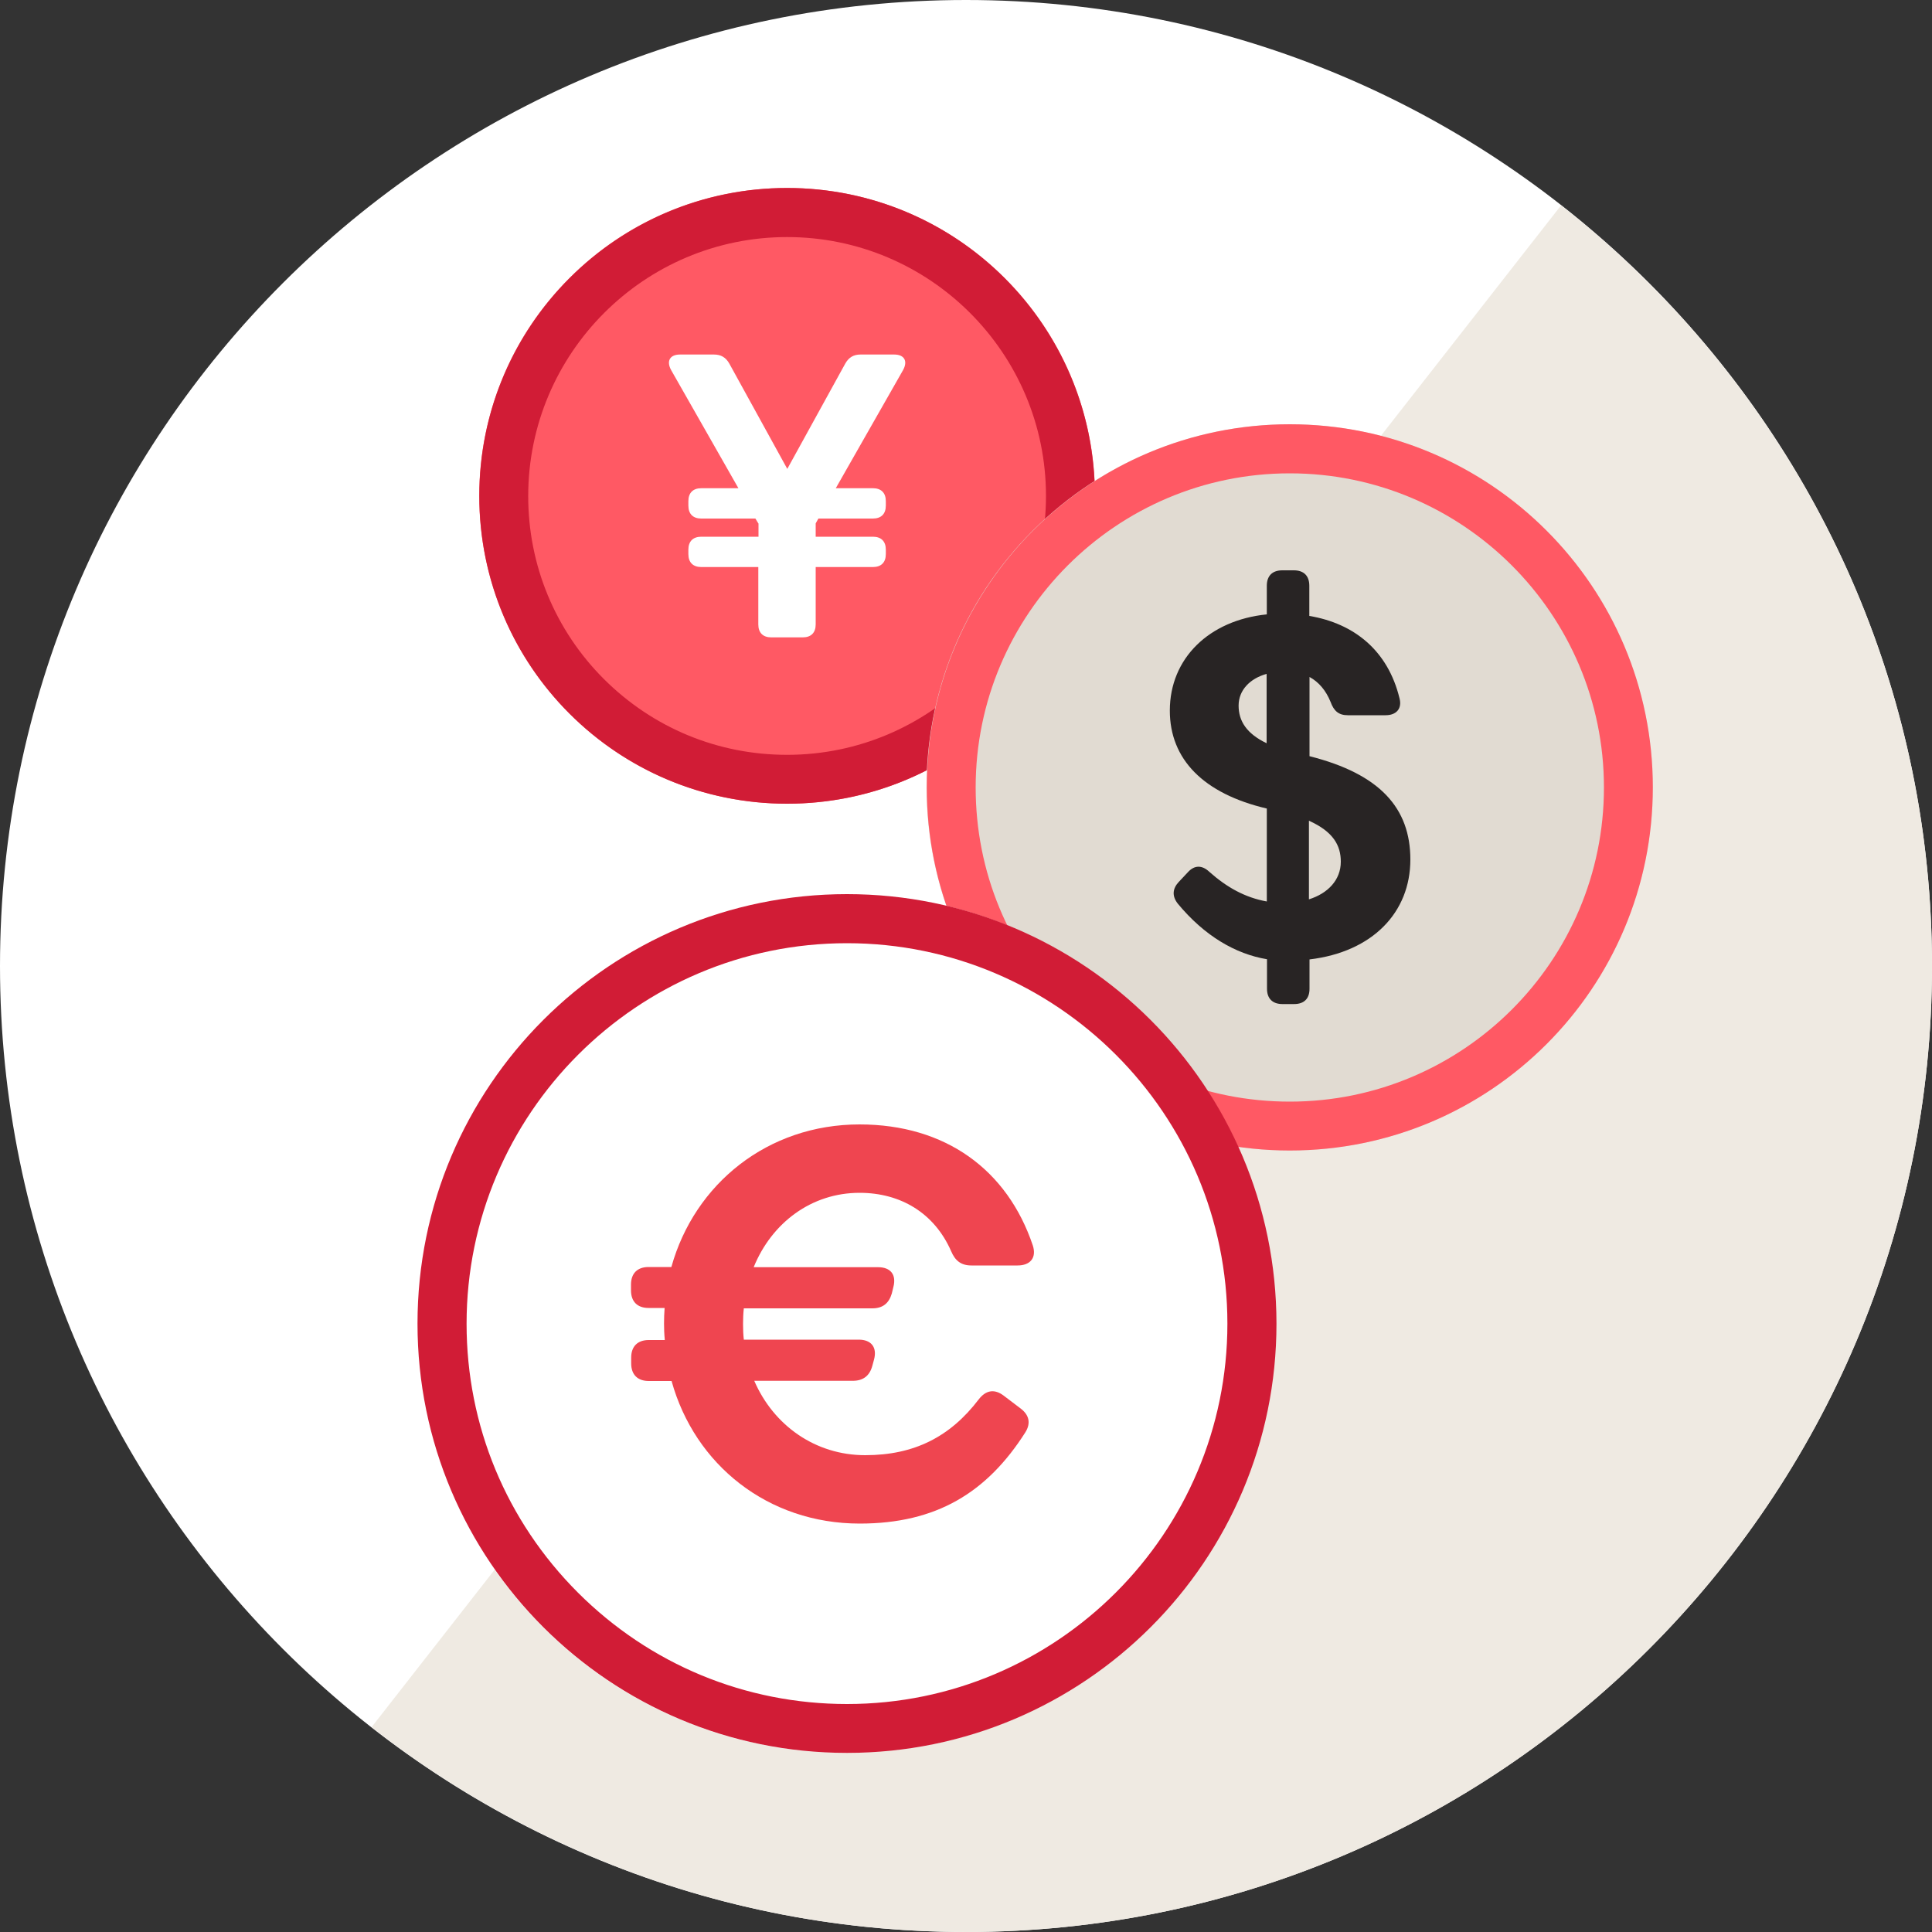 <?xml version="1.0" encoding="UTF-8"?> <svg xmlns="http://www.w3.org/2000/svg" xmlns:xlink="http://www.w3.org/1999/xlink" version="1.1" id="Layer_1" x="0px" y="0px" viewBox="0 0 100 100" style="enable-background:new 0 0 100 100;" xml:space="preserve"><rect x="0" y="0" width="100" height="100" fill="#333333" stroke="none"/> <style type="text/css"> .st0{clip-path:url(#SVGID_00000028318022986045779240000009883473918774126523_);fill:#FFFFFF;} .st1{clip-path:url(#SVGID_00000028318022986045779240000009883473918774126523_);fill:#EFEAE2;} .st2{clip-path:url(#SVGID_00000107562869177264970830000007648252301308626566_);} .st3{fill:#FF5964;} .st4{fill:#D11C36;} .st5{fill:#FFFFFF;} .st6{fill:#E1DBD2;} .st7{fill:#282424;} .st8{fill:#EF4550;} </style> <g id="FOREX_TRADING_00000057865175619674439710000003289657413157464488_"> <g> <defs> <rect id="SVGID_1_" y="0" width="100" height="100"></rect> </defs> <clipPath id="SVGID_00000001645081781776176440000006348159152356387976_"> <use xlink:href="#SVGID_1_" style="overflow:visible;"></use> </clipPath> <path style="clip-path:url(#SVGID_00000001645081781776176440000006348159152356387976_);fill:#FFFFFF;" d="M100,50 c0,27.61-22.39,50-50,50S0,77.61,0,50S22.39,0,50,0S100,22.39,100,50"></path> <path style="clip-path:url(#SVGID_00000001645081781776176440000006348159152356387976_);fill:#EFEAE2;" d="M80.8,10.63 L62.79,33.67L47.41,53.35L19.23,89.4C27.72,96.03,38.4,100,50,100c27.61,0,50-22.39,50-50C100,34.01,92.48,19.78,80.8,10.63"></path> </g> <g> <defs> <rect id="SVGID_00000158717027661001302900000012030330142389129389_" y="0" width="100" height="100"></rect> </defs> <clipPath id="SVGID_00000111193247571722637140000008776257739506551987_"> <use xlink:href="#SVGID_00000158717027661001302900000012030330142389129389_" style="overflow:visible;"></use> </clipPath> <g style="clip-path:url(#SVGID_00000111193247571722637140000008776257739506551987_);"> <path class="st3" d="M52.01,14.4c-3.11-3.11-7.19-4.67-11.27-4.67c-4.08,0-8.16,1.55-11.27,4.67c-6.22,6.22-6.22,16.31,0,22.53 c3.11,3.11,7.19,4.67,11.27,4.67c4.08,0,8.15-1.56,11.27-4.67C58.23,30.71,58.23,20.62,52.01,14.4"></path> <path class="st4" d="M40.74,12.27c7.39,0,13.4,6.01,13.4,13.4c0,7.39-6.01,13.4-13.4,13.4c-3.58,0-6.94-1.39-9.48-3.92 c-2.53-2.53-3.92-5.9-3.92-9.47C27.34,18.28,33.35,12.27,40.74,12.27 M40.74,9.73c-8.8,0-15.93,7.14-15.93,15.94 c0,8.8,7.13,15.93,15.93,15.93s15.93-7.14,15.93-15.93C56.67,16.87,49.54,9.73,40.74,9.73"></path> <path class="st5" d="M39.25,27.09l-0.15-0.25H36.3c-0.43,0-0.67-0.24-0.67-0.67v-0.23c0-0.43,0.24-0.67,0.67-0.67h1.92 l-3.48-6.11c-0.26-0.47-0.07-0.81,0.46-0.81h1.75c0.37,0,0.62,0.15,0.8,0.47l3,5.45l3-5.45c0.18-0.32,0.43-0.47,0.79-0.47h1.74 c0.53,0,0.72,0.34,0.46,0.81l-3.48,6.11h1.92c0.43,0,0.67,0.24,0.67,0.67v0.23c0,0.43-0.24,0.67-0.67,0.67h-2.82l-0.14,0.25v0.69 h2.96c0.43,0,0.67,0.24,0.67,0.67v0.23c0,0.43-0.24,0.67-0.67,0.67h-2.96v2.97c0,0.43-0.24,0.67-0.67,0.67h-1.63 c-0.43,0-0.67-0.24-0.67-0.67v-2.97H36.3c-0.43,0-0.67-0.24-0.67-0.67v-0.23c0-0.43,0.24-0.67,0.67-0.67h2.96V27.09z"></path> <path class="st6" d="M80.04,27.46c-3.67-3.67-8.48-5.5-13.29-5.5c-4.81,0-9.62,1.84-13.29,5.5c-7.34,7.34-7.34,19.24,0,26.58 c3.67,3.67,8.48,5.51,13.29,5.51c4.81,0,9.62-1.84,13.29-5.51C87.38,46.7,87.39,34.81,80.04,27.46"></path> <path class="st3" d="M66.76,24.5c8.96,0,16.26,7.29,16.26,16.26c0,8.97-7.29,16.26-16.26,16.26c-4.35,0-8.43-1.69-11.5-4.76 c-3.07-3.07-4.76-7.15-4.76-11.5C50.5,31.79,57.79,24.5,66.76,24.5 M66.76,21.96c-10.38,0-18.79,8.41-18.79,18.79 c-0.01,10.38,8.41,18.8,18.79,18.8c10.38,0,18.79-8.41,18.79-18.8C85.55,30.37,77.14,21.96,66.76,21.96"></path> <path class="st7" d="M62.6,45.13c0.9,0.8,1.85,1.33,2.97,1.53v-4.81c-3.28-0.77-5.02-2.55-5.02-5.07c0-2.71,2.04-4.68,5.02-4.98 v-1.48c0-0.52,0.29-0.8,0.8-0.8h0.6c0.51,0,0.8,0.28,0.8,0.8v1.56c2.32,0.39,4.07,1.79,4.67,4.27c0.14,0.54-0.18,0.87-0.72,0.87 h-1.96c-0.47,0-0.72-0.22-0.89-0.69c-0.24-0.59-0.61-1.03-1.09-1.29v4.1c3.65,0.92,5.22,2.69,5.22,5.35 c0,2.73-1.95,4.78-5.22,5.17v1.52c0,0.51-0.28,0.79-0.8,0.79h-0.6c-0.51,0-0.8-0.28-0.8-0.79v-1.53 c-1.63-0.27-3.24-1.21-4.62-2.88c-0.31-0.4-0.27-0.78,0.06-1.13l0.47-0.5C61.82,44.78,62.21,44.76,62.6,45.13 M65.56,38.47v-3.59 c-0.87,0.24-1.45,0.85-1.45,1.64C64.11,37.32,64.52,37.97,65.56,38.47 M67.75,42.48v4.07c0.99-0.31,1.65-1.01,1.65-1.95 C69.4,43.77,69.02,43.05,67.75,42.48"></path> <path class="st5" d="M43.81,46.28c-12.28,0-22.22,9.95-22.22,22.23c0,12.27,9.95,22.22,22.22,22.22 c12.28,0,22.23-9.95,22.23-22.22C66.03,56.23,56.08,46.28,43.81,46.28"></path> <path class="st4" d="M43.84,48.82c10.86,0,19.69,8.83,19.69,19.69c0,10.86-8.83,19.69-19.69,19.69c-5.26,0-10.2-2.05-13.92-5.76 c-3.72-3.72-5.77-8.66-5.77-13.92C24.15,57.65,32.98,48.82,43.84,48.82 M43.84,46.28c-12.27,0-22.23,9.95-22.23,22.23 c0,12.27,9.95,22.22,22.23,22.22c12.28,0,22.23-9.95,22.23-22.22C66.06,56.23,56.11,46.28,43.84,46.28"></path> <path class="st8" d="M34.37,68.51c0-0.27,0.01-0.54,0.03-0.81h-0.83c-0.58,0-0.91-0.33-0.91-0.91v-0.3 c0-0.58,0.33-0.91,0.91-0.91h1.18c1.2-4.31,4.99-7.38,9.74-7.38c4.44,0,7.65,2.34,8.97,6.27c0.2,0.63-0.13,1.03-0.79,1.03h-2.39 c-0.53,0-0.84-0.24-1.05-0.74c-0.87-1.98-2.62-3.02-4.74-3.02c-2.48,0-4.54,1.54-5.48,3.85h6.44c0.64,0,0.96,0.38,0.79,1.03 l-0.08,0.33c-0.15,0.51-0.47,0.77-1.01,0.77H38.5c-0.03,0.27-0.04,0.54-0.04,0.81c0,0.28,0.01,0.55,0.04,0.81h5.95 c0.64,0,0.96,0.39,0.79,1.03l-0.09,0.33c-0.14,0.51-0.47,0.77-1.01,0.77h-5.1c1,2.31,3.16,3.85,5.74,3.85 c2.54,0,4.4-0.95,5.88-2.89c0.37-0.48,0.81-0.55,1.28-0.2l0.87,0.66c0.46,0.34,0.56,0.77,0.26,1.25 c-1.98,3.11-4.6,4.72-8.57,4.72c-4.76,0-8.54-3.05-9.74-7.38h-1.18c-0.58,0-0.91-0.33-0.91-0.91v-0.3c0-0.58,0.33-0.91,0.91-0.91 h0.83C34.38,69.05,34.37,68.77,34.37,68.51"></path> </g> </g> <g> <defs> <rect id="SVGID_00000149350441653866979770000012119962944299339942_" y="0" width="100" height="100"></rect> </defs> <clipPath id="SVGID_00000161591274239280299020000004597948956030055614_"> <use xlink:href="#SVGID_00000149350441653866979770000012119962944299339942_" style="overflow:visible;"></use> </clipPath> </g> </g> </svg> 